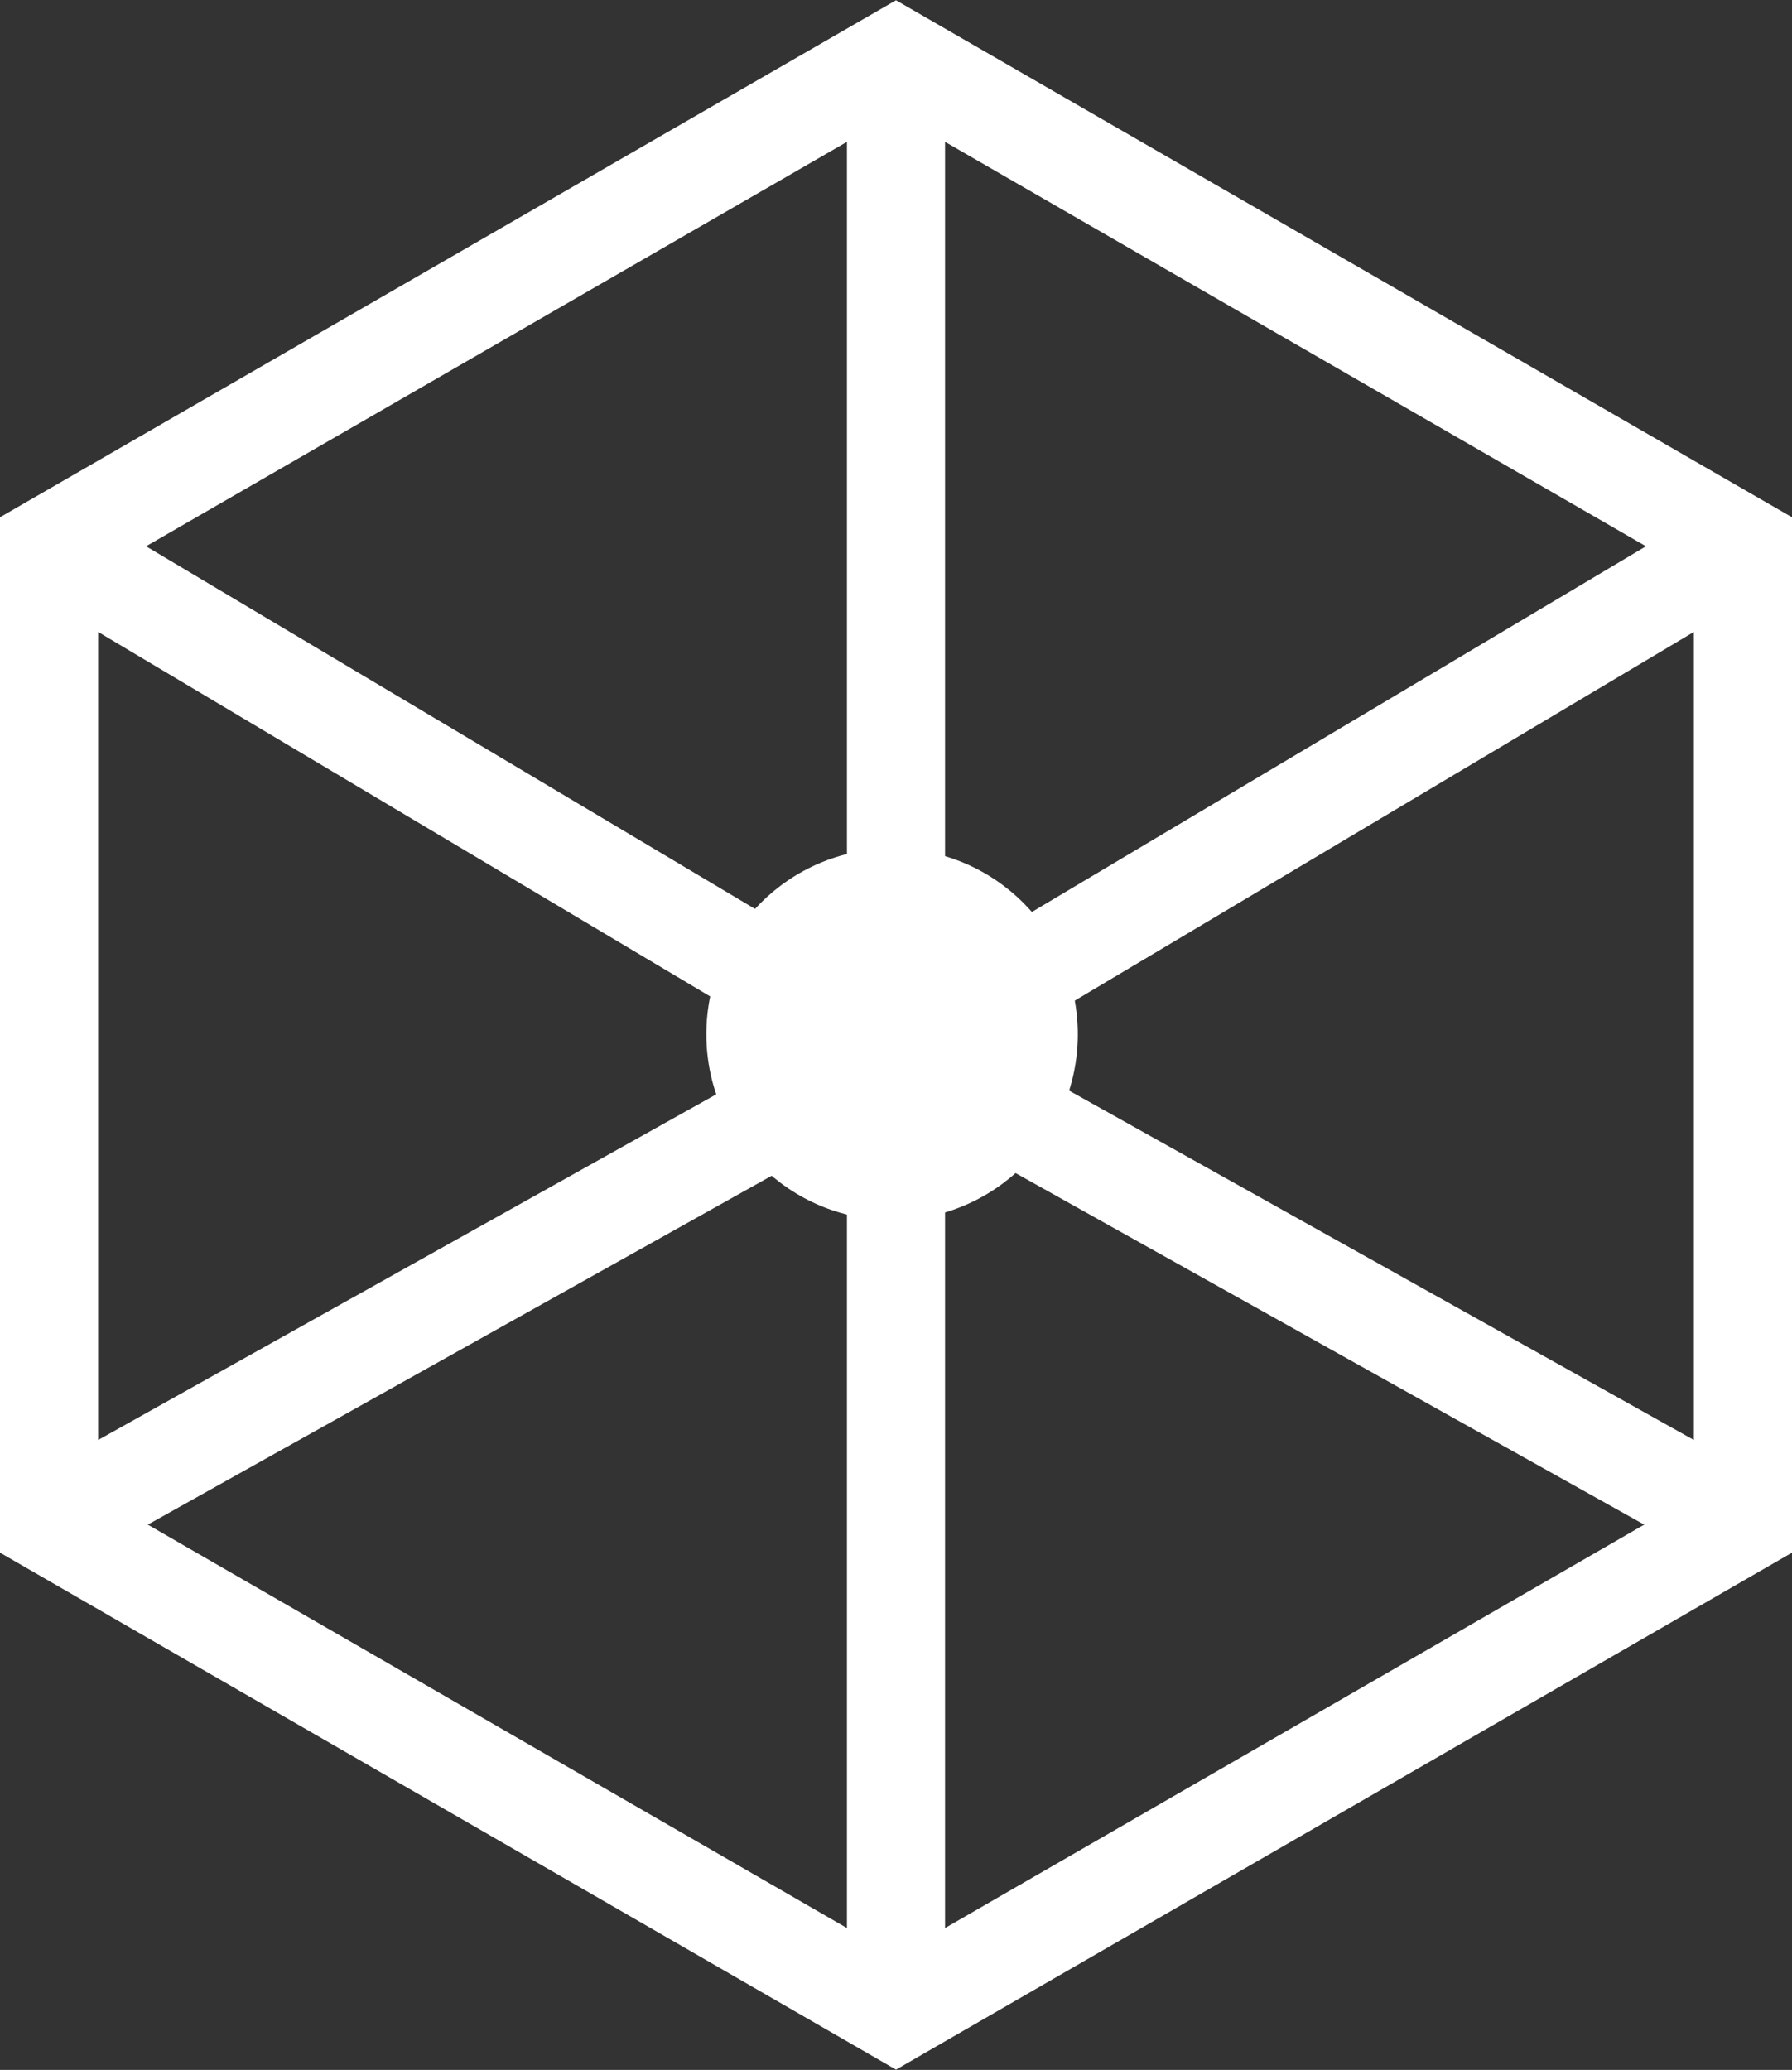 <svg xmlns="http://www.w3.org/2000/svg" viewBox="0 0 27.4 31.64"><rect x="0" y="0" width="27.4" height="31.64" fill="#333333" stroke="none"/><defs><style>.cls-1{fill:none;stroke:#fff;stroke-miterlimit:10;stroke-width:1.5px;}.cls-2{fill:#fff;}</style></defs><title>Asset 16</title><g id="Layer_2" data-name="Layer 2"><g id="Layer_1-2" data-name="Layer 1"><polygon class="cls-1" points="26.65 23.3 26.65 8.34 13.7 0.87 0.75 8.34 0.75 23.3 13.7 30.77 26.65 23.3"/><line class="cls-1" x1="26.65" y1="8.34" x2="13.7" y2="16.05"/><line class="cls-1" x1="26.65" y1="23.29" x2="13.7" y2="16.05"/><line class="cls-1" x1="13.7" y1="30.77" x2="13.7" y2="16.05"/><line class="cls-1" x1="0.75" y1="23.29" x2="13.7" y2="16.05"/><line class="cls-1" x1="0.75" y1="8.34" x2="13.7" y2="16.05"/><line class="cls-1" x1="13.7" y1="1.54" x2="13.7" y2="16.05"/><circle class="cls-2" cx="13.64" cy="15.81" r="2.84"/></g></g></svg>